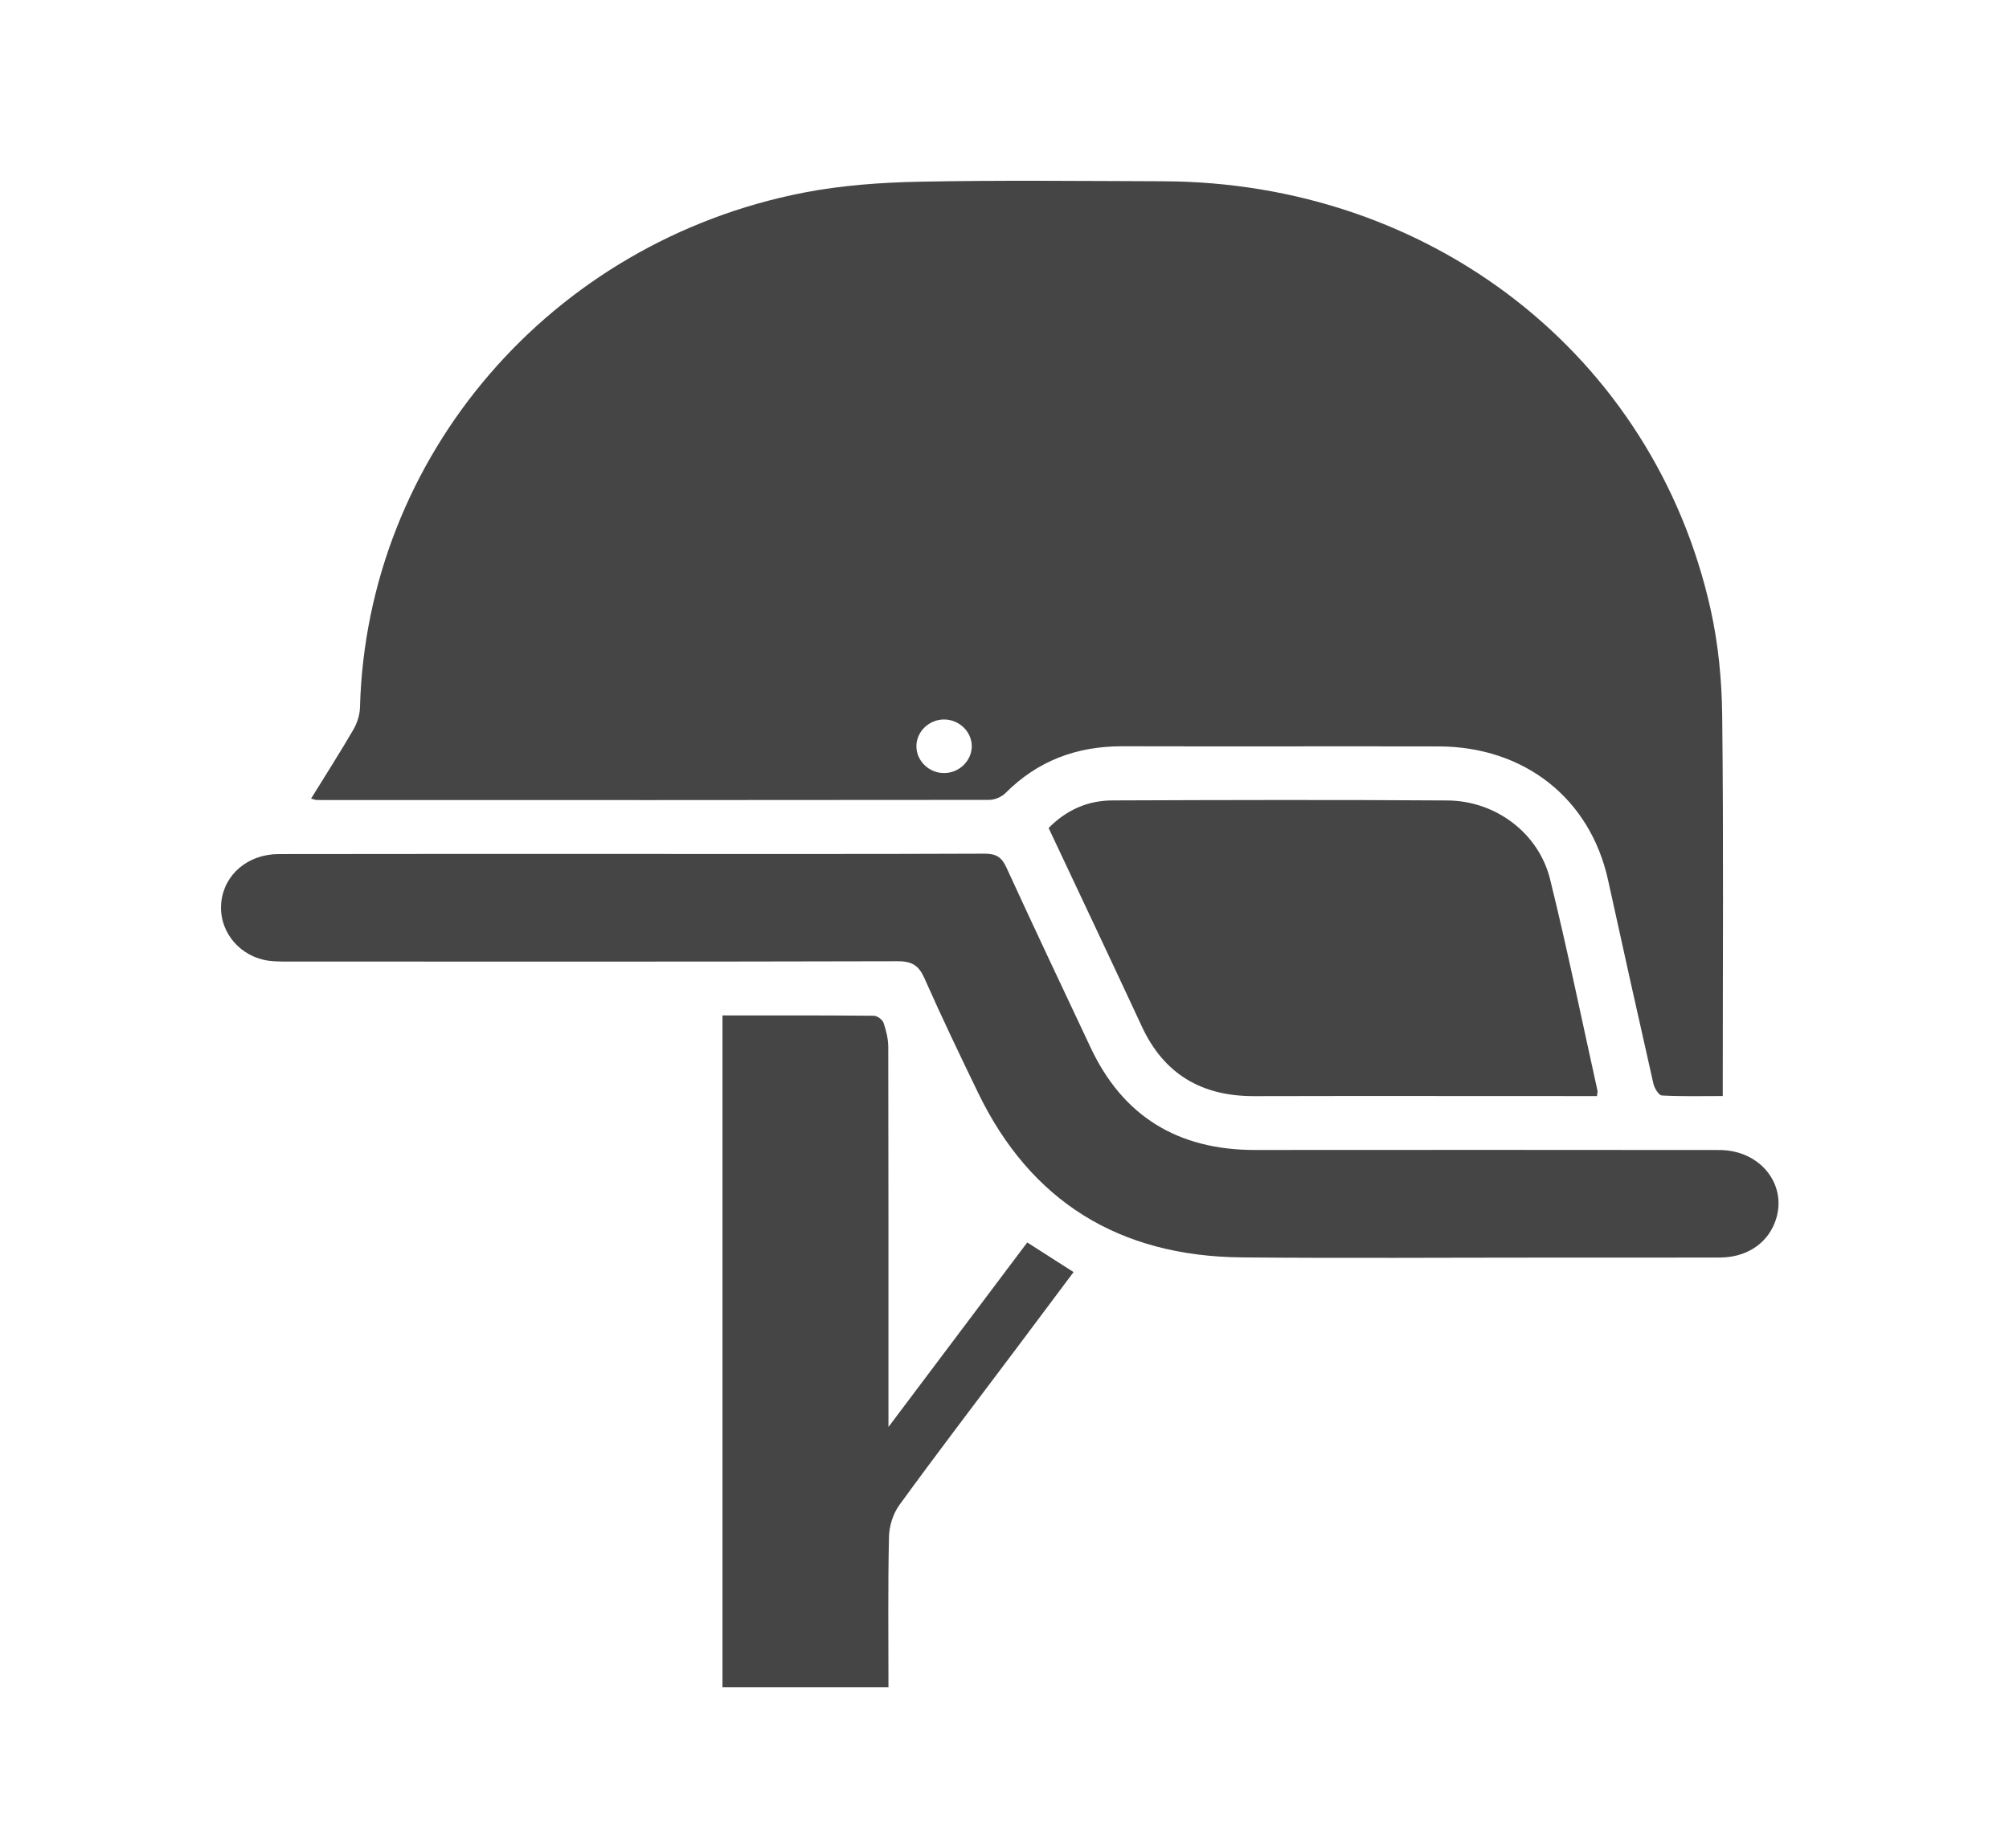 <svg width="100" height="92" viewBox="0 0 100 92" fill="none" xmlns="http://www.w3.org/2000/svg">
<path d="M15.483 39.759C16.222 38.564 16.933 37.453 17.594 36.315C17.781 35.992 17.907 35.592 17.918 35.226C18.254 22.712 27.407 12.04 40.018 9.588C41.9 9.223 43.849 9.085 45.771 9.046C49.807 8.966 53.847 9.012 57.883 9.024C71.225 9.063 82.314 17.691 85.142 30.31C85.53 32.041 85.704 33.847 85.724 35.621C85.794 41.732 85.752 47.845 85.752 53.957C85.752 54.121 85.752 54.287 85.752 54.565C84.714 54.565 83.715 54.592 82.721 54.537C82.565 54.528 82.35 54.171 82.299 53.946C81.534 50.572 80.785 47.194 80.043 43.813C79.153 39.759 75.888 37.168 71.609 37.159C66.361 37.148 61.112 37.166 55.864 37.152C53.581 37.147 51.645 37.882 50.05 39.48C49.86 39.671 49.515 39.821 49.243 39.821C38.082 39.835 26.921 39.831 15.76 39.828C15.707 39.826 15.654 39.8 15.483 39.759ZM48.371 37.132C48.359 36.413 47.736 35.819 46.993 35.817C46.252 35.817 45.626 36.411 45.615 37.13C45.602 37.882 46.261 38.511 47.034 38.485C47.775 38.464 48.38 37.849 48.371 37.132Z" fill="#454545"/>
<path d="M31.434 42.513C37.289 42.513 43.142 42.523 48.997 42.499C49.579 42.497 49.856 42.667 50.09 43.177C51.47 46.182 52.882 49.171 54.292 52.163C55.89 55.559 58.618 57.254 62.48 57.25C70.18 57.245 77.881 57.243 85.581 57.252C87.69 57.254 89.055 59.082 88.333 60.891C87.911 61.947 86.902 62.598 85.617 62.604C82.791 62.613 79.964 62.608 77.138 62.608C72.033 62.608 66.929 62.644 61.824 62.598C55.69 62.544 51.298 59.795 48.691 54.414C47.775 52.522 46.867 50.625 46.016 48.704C45.739 48.077 45.411 47.852 44.689 47.854C34.567 47.88 24.444 47.873 14.322 47.869C13.92 47.869 13.506 47.873 13.121 47.783C11.758 47.464 10.87 46.224 11.015 44.907C11.168 43.526 12.339 42.523 13.873 42.519C19.726 42.508 25.581 42.513 31.434 42.513Z" fill="#454545"/>
<path d="M52.196 41.22C53.078 40.326 54.137 39.853 55.362 39.848C60.923 39.826 66.486 39.813 72.047 39.85C74.446 39.866 76.588 41.471 77.157 43.772C78.02 47.263 78.738 50.789 79.517 54.3C79.528 54.351 79.507 54.41 79.491 54.567C79.227 54.567 78.95 54.567 78.674 54.567C73.257 54.567 67.839 54.557 62.422 54.57C59.779 54.576 57.926 53.445 56.838 51.106C55.308 47.812 53.751 44.527 52.196 41.22Z" fill="#454545"/>
<path d="M44.224 84C41.402 84 38.704 84 35.962 84C35.962 72.851 35.962 61.741 35.962 50.552C38.499 50.552 40.998 50.544 43.498 50.568C43.666 50.57 43.926 50.763 43.98 50.92C44.112 51.307 44.214 51.723 44.214 52.128C44.227 58.039 44.224 63.951 44.224 69.863C44.224 70.164 44.224 70.465 44.224 71.04C46.616 67.86 48.853 64.883 51.132 61.854C51.909 62.35 52.64 62.819 53.438 63.329C52.425 64.681 51.436 66.007 50.442 67.33C48.546 69.856 46.627 72.366 44.772 74.918C44.454 75.356 44.261 75.97 44.25 76.507C44.194 78.982 44.224 81.459 44.224 84Z" fill="#454545"/>
</svg>
